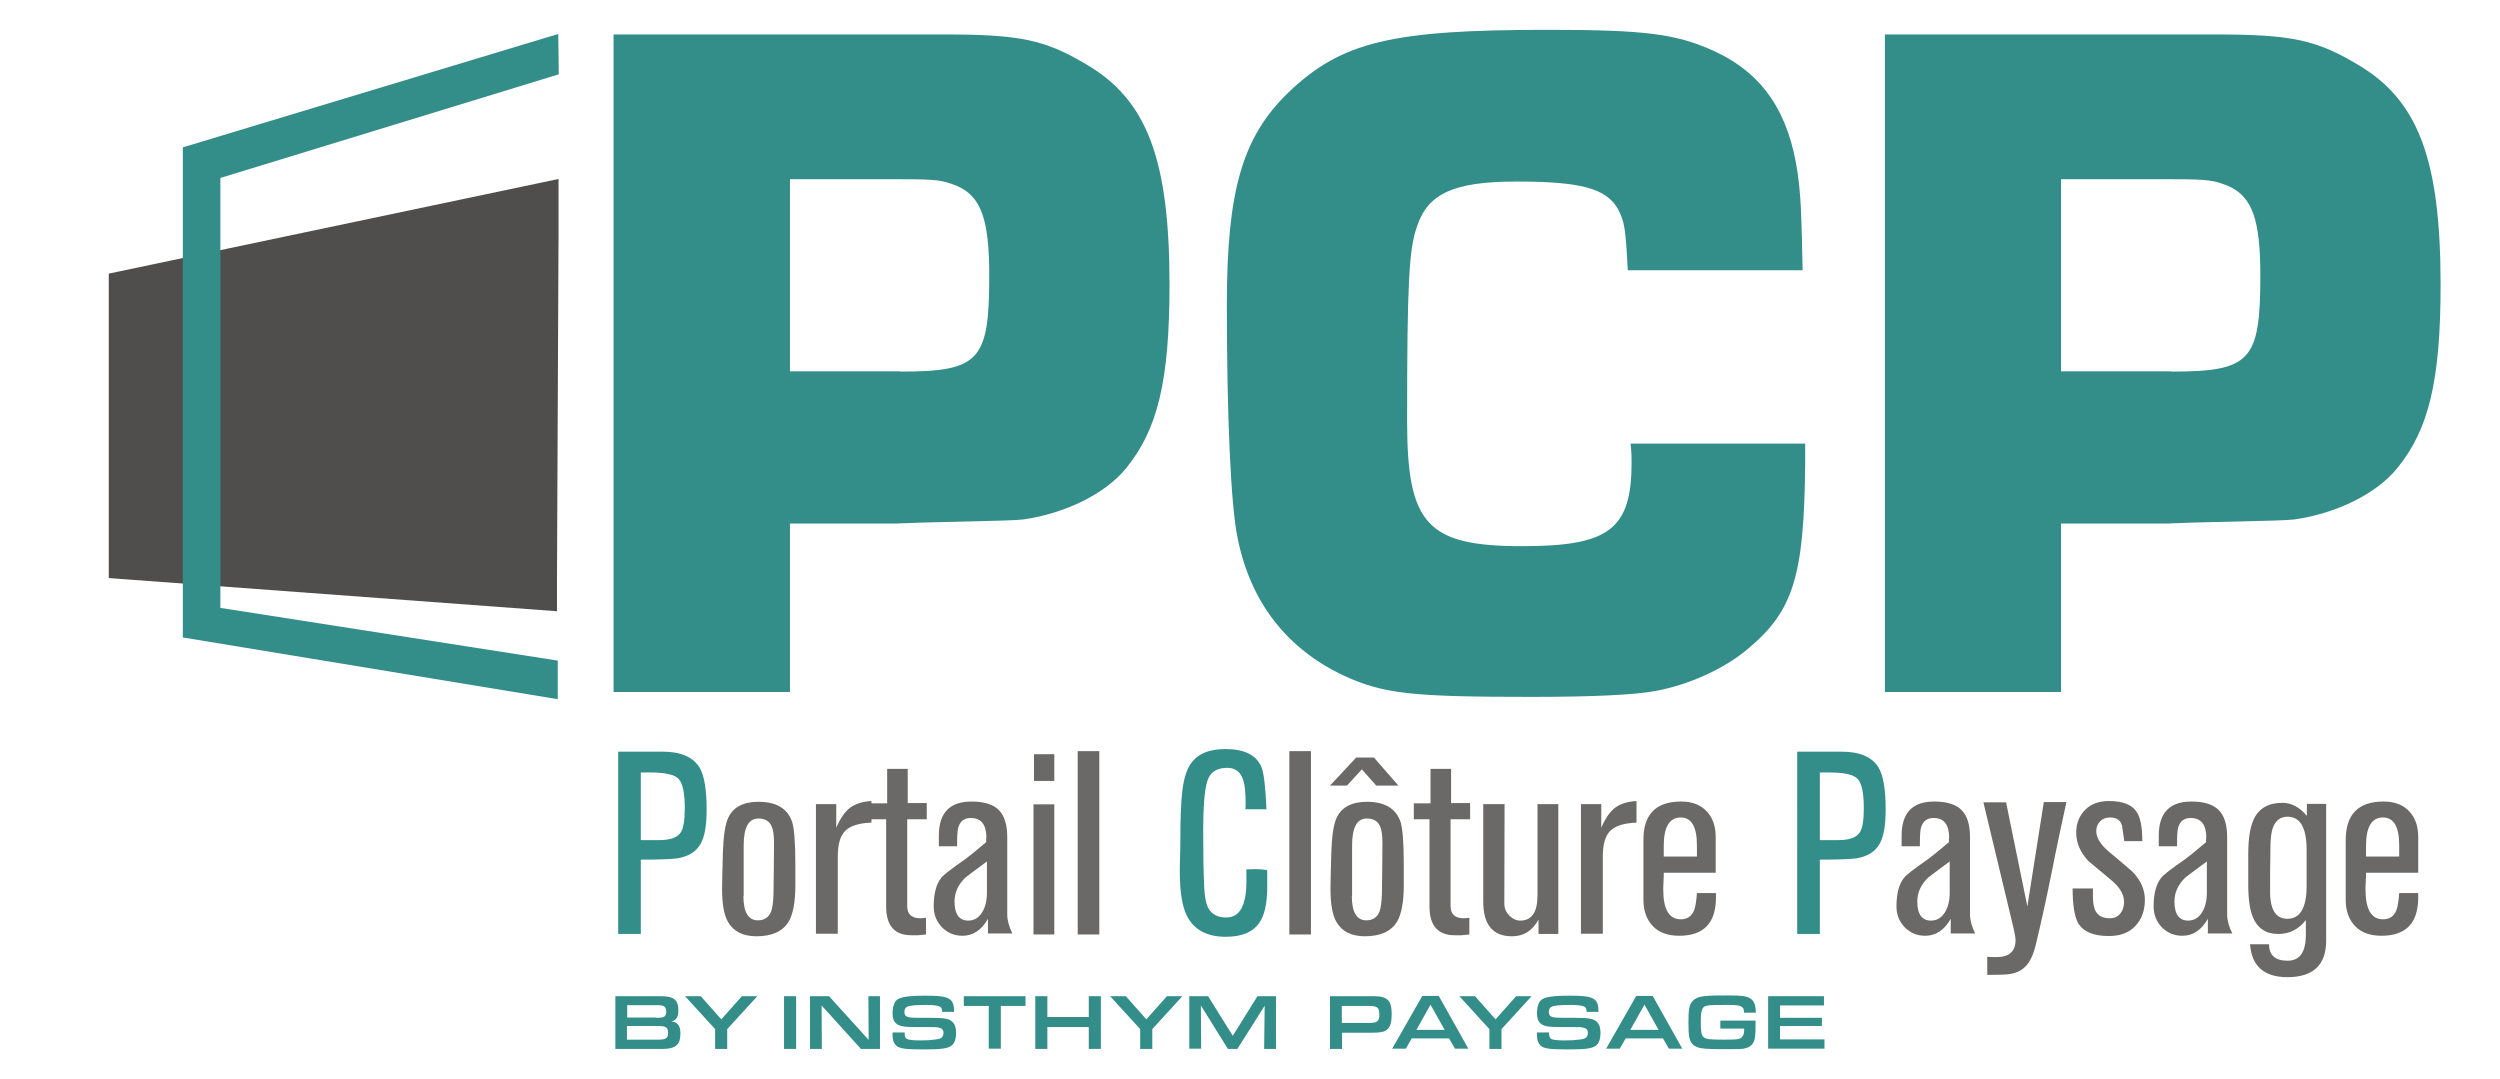<?xml version="1.0" encoding="utf-8"?>
<!-- Generator: Adobe Illustrator 24.3.0, SVG Export Plug-In . SVG Version: 6.00 Build 0)  -->
<svg version="1.1" id="Calque_1" xmlns="http://www.w3.org/2000/svg" xmlns:xlink="http://www.w3.org/1999/xlink" x="0px" y="0px"
	 viewBox="0 0 97.22 41.95" style="enable-background:new 0 0 97.22 41.95;" xml:space="preserve">
<style type="text/css">
	.st0{fill:#4F4E4D;}
	.st1{fill:#338D89;}
	.st2{fill:#6A6968;}
</style>
<polyline class="st0" points="21.66,22.55 21.66,23.77 4.23,22.48 4.23,10.64 21.72,6.96 21.72,9.18 "/>
<g>
	<path class="st1" d="M23.87,1.34h10h1.57h1.26c2.91,0,3.91,0.19,5.52,1.15c2.38,1.38,3.26,3.68,3.26,8.59
		c0,3.72-0.46,5.63-1.69,7.13c-0.81,1-2.38,1.76-3.99,1.99c-0.46,0.04-0.46,0.04-3.87,0.12l-1.11,0.04h-4.1v6.55h-6.86V1.34z
		 M35.02,14.45c3.07,0,3.45-0.42,3.45-3.72c0-2.19-0.31-3.07-1.23-3.49c-0.58-0.23-0.77-0.27-2.19-0.27h-4.33v7.47H35.02z"/>
	<path class="st1" d="M70.2,17.25v0.77c-0.04,4.41-0.46,5.75-2.26,7.24c-0.92,0.77-2.3,1.38-3.56,1.61
		c-0.77,0.15-2.45,0.23-4.79,0.23c-4.68,0-5.79-0.11-7.36-0.84c-2.19-1.04-3.6-2.84-4.1-5.33c-0.27-1.26-0.42-4.83-0.42-9.08
		c0-4.45,0.61-6.52,2.38-8.24c2.07-1.99,4.02-2.45,10.08-2.45c3.79,0,5.02,0.15,6.52,0.84c1.88,0.88,2.88,2.38,3.22,4.75
		c0.12,0.88,0.15,1.57,0.19,3.76H63.3c-0.08-1.61-0.12-1.88-0.38-2.38c-0.46-0.81-1.46-1.07-3.95-1.07c-2.42,0-3.45,0.46-3.87,1.76
		c-0.31,0.88-0.38,2.22-0.38,7.55c0,4.02,0.77,4.87,4.48,4.87c3.37,0,4.25-0.65,4.25-3.26c0-0.08,0-0.42-0.04-0.73H70.2z"/>
	<path class="st1" d="M73.3,1.34h10h1.57h1.26c2.91,0,3.91,0.19,5.52,1.15c2.38,1.38,3.26,3.68,3.26,8.59
		c0,3.72-0.46,5.63-1.69,7.13c-0.81,1-2.38,1.76-3.99,1.99c-0.46,0.04-0.46,0.04-3.87,0.12l-1.11,0.04h-4.1v6.55H73.3V1.34z
		 M84.45,14.45c3.07,0,3.45-0.42,3.45-3.72c0-2.19-0.31-3.07-1.23-3.49c-0.58-0.23-0.77-0.27-2.19-0.27h-4.33v7.47H84.45z"/>
</g>
<g>
	<path class="st1" d="M23.93,38.74h1.76c0.51,0,0.69,0.14,0.69,0.55c0,0.26-0.08,0.39-0.27,0.43c0.25,0.03,0.35,0.17,0.35,0.48
		c0,0.42-0.19,0.59-0.68,0.59h-1.85V38.74z M25.51,39.58c0.19,0,0.26-0.01,0.31-0.04c0.06-0.03,0.09-0.1,0.09-0.2
		c0-0.1-0.03-0.18-0.1-0.21c-0.05-0.03-0.12-0.04-0.26-0.04h-1.16v0.48H25.51z M25.61,40.43c0.29,0,0.37-0.06,0.37-0.27
		c0-0.11-0.03-0.19-0.1-0.22c-0.05-0.03-0.14-0.04-0.31-0.04h-1.19v0.53H25.61z"/>
	<path class="st1" d="M28.85,38.74h0.6l-1.17,1.28v0.77h-0.47v-0.77l-1.17-1.28h0.61l0.8,0.9L28.85,38.74z"/>
	<path class="st1" d="M30.49,38.74h0.47v2.05h-0.47V38.74z"/>
	<path class="st1" d="M31.51,38.74h0.73l1.54,1.7l-0.01-1.7h0.45v2.05h-0.74l-1.53-1.69l0.01,1.69h-0.46V38.74z"/>
	<path class="st1" d="M35.18,40.14v0.02c0,0.13,0.02,0.2,0.08,0.24c0.07,0.04,0.23,0.06,0.53,0.06c0.25,0,0.41-0.01,0.63-0.04
		c0.12-0.02,0.17-0.04,0.21-0.08c0.04-0.05,0.06-0.11,0.06-0.17c0-0.12-0.05-0.18-0.19-0.21c-0.09-0.02-0.09-0.02-0.65-0.02h-0.29
		c-0.43,0-0.6-0.04-0.71-0.14c-0.1-0.09-0.14-0.21-0.14-0.4c0-0.23,0.06-0.41,0.15-0.5c0.14-0.13,0.45-0.18,1.13-0.18
		c0.41,0,0.63,0.02,0.77,0.06c0.25,0.07,0.34,0.21,0.34,0.53v0.04h-0.46c0-0.12-0.03-0.18-0.1-0.21c-0.09-0.04-0.28-0.06-0.51-0.06
		c-0.39,0-0.66,0.02-0.75,0.07c-0.07,0.03-0.11,0.1-0.11,0.2c0,0.09,0.03,0.15,0.09,0.18c0.07,0.04,0.19,0.05,0.51,0.05h0.35
		c0.61,0,0.8,0.03,0.93,0.17c0.09,0.09,0.13,0.22,0.13,0.43c0,0.21-0.05,0.36-0.15,0.46c-0.14,0.13-0.4,0.17-1.09,0.17
		c-0.74,0-0.97-0.03-1.1-0.16c-0.09-0.09-0.13-0.21-0.13-0.4c0-0.02,0-0.06,0-0.1H35.18z"/>
	<path class="st1" d="M38.44,39.12h-0.96v-0.38h2.4v0.38h-0.96v1.66h-0.47V39.12z"/>
	<path class="st1" d="M40.26,38.74h0.47v0.81h1.61v-0.81h0.47v2.05h-0.47v-0.85h-1.61v0.85h-0.47V38.74z"/>
	<path class="st1" d="M45.38,38.74h0.6l-1.17,1.28v0.77h-0.47v-0.77l-1.17-1.28h0.61l0.8,0.9L45.38,38.74z"/>
	<path class="st1" d="M46.25,38.74h0.73l0.96,1.54l0.96-1.54h0.72v2.05h-0.46l0.02-1.68l-1.06,1.68h-0.37L46.7,39.1l0.01,1.68h-0.46
		V38.74z"/>
	<path class="st1" d="M51.71,38.74h1.6c0.26,0,0.37,0.01,0.47,0.04c0.25,0.08,0.34,0.25,0.34,0.66c0,0.31-0.05,0.48-0.17,0.59
		c-0.11,0.1-0.26,0.13-0.58,0.13h-1.18v0.63h-0.47V38.74z M53.23,39.78c0.33,0,0.41-0.06,0.41-0.32c0-0.28-0.08-0.34-0.39-0.34
		h-1.07v0.66H53.23z"/>
	<path class="st1" d="M54.9,40.38l-0.23,0.4h-0.53l1.17-2.05h0.64l1.15,2.05h-0.52l-0.23-0.4H54.9z M55.63,39.07l-0.55,0.98h1.1
		L55.63,39.07z"/>
	<path class="st1" d="M58.96,38.74h0.6l-1.17,1.28v0.77h-0.47v-0.77l-1.17-1.28h0.61l0.8,0.9L58.96,38.74z"/>
	<path class="st1" d="M60.24,40.14v0.02c0,0.13,0.02,0.2,0.08,0.24c0.07,0.04,0.23,0.06,0.53,0.06c0.25,0,0.41-0.01,0.63-0.04
		c0.12-0.02,0.17-0.04,0.21-0.08c0.04-0.05,0.06-0.11,0.06-0.17c0-0.12-0.05-0.18-0.19-0.21c-0.09-0.02-0.09-0.02-0.65-0.02h-0.29
		c-0.43,0-0.6-0.04-0.71-0.14c-0.1-0.09-0.14-0.21-0.14-0.4c0-0.23,0.06-0.41,0.15-0.5c0.14-0.13,0.45-0.18,1.13-0.18
		c0.41,0,0.63,0.02,0.77,0.06c0.25,0.07,0.34,0.21,0.34,0.53v0.04h-0.46c0-0.12-0.03-0.18-0.1-0.21c-0.09-0.04-0.28-0.06-0.51-0.06
		c-0.39,0-0.66,0.02-0.75,0.07c-0.07,0.03-0.11,0.1-0.11,0.2c0,0.09,0.03,0.15,0.09,0.18c0.07,0.04,0.19,0.05,0.51,0.05h0.35
		c0.61,0,0.8,0.03,0.93,0.17c0.09,0.09,0.13,0.22,0.13,0.43c0,0.21-0.05,0.36-0.15,0.46c-0.14,0.13-0.4,0.17-1.09,0.17
		c-0.74,0-0.97-0.03-1.1-0.16c-0.09-0.09-0.13-0.21-0.13-0.4c0-0.02,0-0.06,0-0.1H60.24z"/>
	<path class="st1" d="M63.22,40.38l-0.23,0.4h-0.53l1.17-2.05h0.64l1.15,2.05h-0.52l-0.23-0.4H63.22z M63.95,39.07l-0.55,0.98h1.1
		L63.95,39.07z"/>
	<path class="st1" d="M68.27,39.69v0.22c0,0.37-0.02,0.51-0.09,0.64c-0.06,0.11-0.16,0.18-0.32,0.22c-0.11,0.03-0.29,0.03-0.9,0.03
		c-0.54,0-0.81-0.02-0.93-0.07c-0.2-0.07-0.3-0.19-0.34-0.41c-0.02-0.12-0.03-0.25-0.03-0.54c0-0.54,0.03-0.71,0.17-0.86
		c0.09-0.09,0.21-0.15,0.37-0.17c0.19-0.03,0.41-0.04,1.01-0.04c0.6,0,0.81,0.04,0.94,0.19c0.09,0.1,0.13,0.26,0.13,0.48h-0.46
		c0-0.13-0.02-0.18-0.08-0.22c-0.08-0.06-0.18-0.08-0.58-0.08c-0.74,0-0.85,0.01-0.93,0.11c-0.06,0.07-0.09,0.21-0.09,0.53
		c0,0.4,0.02,0.54,0.11,0.61c0.09,0.08,0.21,0.1,0.76,0.1c0.61,0,0.67-0.01,0.76-0.14c0.04-0.05,0.06-0.15,0.06-0.29H66.9v-0.31
		H68.27z"/>
	<path class="st1" d="M68.76,38.74h2.17v0.36h-1.71v0.48h1.63v0.32h-1.63v0.52h1.73v0.36h-2.19V38.74z"/>
</g>
<g>
	<polygon class="st1" points="7.11,24.79 7.11,5.73 21.71,1.32 21.73,2.89 8.57,6.92 8.57,23.64 21.69,25.69 21.69,27.19 	"/>
</g>
<g>
	<path class="st1" d="M24.04,29.23h1.72c0.72,0,1.2,0.21,1.45,0.63c0.18,0.31,0.27,0.85,0.27,1.63c0,0.62-0.08,1.07-0.25,1.35
		c-0.17,0.29-0.47,0.47-0.89,0.54c-0.22,0.03-0.69,0.05-1.42,0.05v2.89h-0.88V29.23z M25.64,32.67c0.43,0,0.71-0.1,0.84-0.31
		c0.1-0.16,0.15-0.47,0.15-0.93c0-0.59-0.08-0.97-0.24-1.14s-0.53-0.25-1.11-0.25h-0.36v2.63H25.64z"/>
	<path class="st2" d="M29.5,31.18c0.69,0,1.12,0.26,1.3,0.77c0.08,0.23,0.13,0.78,0.13,1.64c0,0.06,0,0.21,0,0.42s0,0.36,0,0.42
		c0,0.65-0.09,1.12-0.26,1.41c-0.23,0.38-0.65,0.57-1.25,0.57c-0.53,0-0.9-0.19-1.11-0.56c-0.16-0.28-0.23-0.71-0.23-1.29
		c0-0.19,0.01-0.64,0.03-1.36c0.02-0.68,0.09-1.15,0.21-1.4C28.51,31.39,28.9,31.18,29.5,31.18z M28.91,34.85
		c0,0.62,0.19,0.94,0.56,0.94c0.26,0,0.43-0.12,0.52-0.35c0.05-0.14,0.08-0.37,0.09-0.68c0.01-0.84,0.02-1.5,0.02-1.98
		c0-0.29-0.03-0.51-0.09-0.64c-0.09-0.21-0.26-0.31-0.52-0.31c-0.38,0-0.57,0.35-0.57,1.05V34.85z"/>
	<path class="st2" d="M31.73,31.27h0.79v0.92c0.16-0.37,0.34-0.63,0.54-0.78s0.48-0.24,0.83-0.26v0.84
		c-0.48,0.02-0.82,0.12-1.02,0.32s-0.29,0.53-0.29,1.01v2.99h-0.85V31.27z"/>
	<path class="st2" d="M33.86,31.24h0.64V29.9h0.8v1.33h0.74v0.63h-0.76v3.38c0,0.31,0.17,0.47,0.52,0.47c0.06,0,0.14-0.01,0.21-0.02
		v0.65l-0.3,0.03h-0.27c-0.65,0-0.98-0.37-0.98-1.12v-3.39h-0.61V31.24z"/>
	<path class="st2" d="M38.36,32.59c0-0.52-0.2-0.78-0.61-0.78c-0.26,0-0.42,0.13-0.49,0.39c-0.03,0.11-0.04,0.35-0.04,0.71h-0.71
		V32.5c0-0.89,0.42-1.33,1.27-1.33c0.49,0,0.84,0.11,1.06,0.33c0.22,0.22,0.33,0.57,0.33,1.06v3c0,0.23,0.07,0.48,0.2,0.74h-0.95
		v-0.57c-0.25,0.44-0.58,0.66-0.99,0.66c-0.32,0-0.58-0.11-0.8-0.33c-0.21-0.22-0.32-0.49-0.32-0.81c0-0.5,0.1-0.87,0.29-1.11
		c0.1-0.13,0.41-0.36,0.91-0.71c0.1-0.07,0.38-0.29,0.84-0.68V32.59z M38.38,33.5c-0.51,0.38-0.8,0.59-0.84,0.63
		c-0.28,0.27-0.42,0.58-0.42,0.93c0,0.49,0.18,0.74,0.53,0.74c0.22,0,0.4-0.1,0.53-0.3s0.2-0.46,0.2-0.78V33.5z"/>
	<path class="st2" d="M40.19,31.28H41v5.06h-0.81V31.28z M40.21,29.33H41v1.04h-0.79V29.33z"/>
	<path class="st2" d="M41.91,29.21h0.84v7.13h-0.84V29.21z"/>
	<path class="st1" d="M48.43,31.46c0.01-0.06,0.01-0.14,0.01-0.23c0-0.41-0.03-0.7-0.09-0.88c-0.1-0.33-0.31-0.49-0.62-0.49
		c-0.36,0-0.61,0.13-0.73,0.39c-0.14,0.27-0.21,0.96-0.21,2.07c0,0.89,0.01,1.62,0.04,2.2c0.02,0.37,0.07,0.64,0.17,0.81
		c0.13,0.23,0.36,0.35,0.69,0.35c0.52,0,0.78-0.47,0.78-1.41c0-0.05,0-0.13,0-0.26s0-0.19,0-0.2c0.21-0.01,0.33-0.01,0.36-0.01
		c0.15,0,0.3,0.01,0.45,0.04v0.64c0,0.64-0.1,1.11-0.31,1.41c-0.25,0.36-0.68,0.54-1.3,0.54c-0.72,0-1.22-0.26-1.5-0.79
		c-0.2-0.38-0.29-0.97-0.29-1.76c0-0.08,0-0.27,0.01-0.55s0.01-0.47,0.01-0.55c0-0.97,0.03-1.65,0.08-2.05
		c0.07-0.54,0.21-0.93,0.43-1.16c0.27-0.3,0.69-0.44,1.25-0.44c0.73,0,1.19,0.23,1.39,0.69c0.1,0.22,0.16,0.77,0.2,1.65H48.43z"/>
	<path class="st2" d="M50.14,29.21h0.84v7.13h-0.84V29.21z"/>
	<path class="st2" d="M52.74,29.46h0.69l0.95,1.09h-0.86l-0.56-0.63l-0.58,0.63h-0.66L52.74,29.46z M53.16,31.18
		c0.69,0,1.12,0.26,1.3,0.77c0.08,0.23,0.13,0.78,0.13,1.64c0,0.06,0,0.21,0,0.42s0,0.36,0,0.42c0,0.65-0.09,1.12-0.26,1.41
		c-0.23,0.38-0.65,0.57-1.25,0.57c-0.53,0-0.9-0.19-1.11-0.56c-0.16-0.28-0.23-0.71-0.23-1.29c0-0.19,0.01-0.64,0.03-1.36
		c0.02-0.68,0.09-1.15,0.21-1.4C52.17,31.39,52.57,31.18,53.16,31.18z M52.57,34.85c0,0.62,0.19,0.94,0.56,0.94
		c0.26,0,0.43-0.12,0.52-0.35c0.05-0.14,0.08-0.37,0.09-0.68c0.01-0.84,0.02-1.5,0.02-1.98c0-0.29-0.03-0.51-0.09-0.64
		c-0.09-0.21-0.26-0.31-0.52-0.31c-0.38,0-0.57,0.35-0.57,1.05V34.85z"/>
	<path class="st2" d="M54.99,31.24h0.64V29.9h0.8v1.33h0.74v0.63h-0.76v3.38c0,0.31,0.17,0.47,0.52,0.47c0.06,0,0.14-0.01,0.21-0.02
		v0.65l-0.3,0.03h-0.27c-0.65,0-0.98-0.37-0.98-1.12v-3.39h-0.61V31.24z"/>
	<path class="st2" d="M57.68,31.27h0.83l-0.01,3.87c0,0.17,0.06,0.33,0.19,0.46s0.27,0.2,0.43,0.2c0.45,0,0.67-0.33,0.67-0.98v-3.55
		h0.81v5.05h-0.77v-0.56c-0.24,0.44-0.58,0.65-1.03,0.65c-0.75,0-1.12-0.45-1.12-1.35V31.27z"/>
	<path class="st2" d="M61.48,31.27h0.79v0.92c0.16-0.37,0.34-0.63,0.54-0.78s0.48-0.24,0.83-0.26v0.84
		c-0.48,0.02-0.82,0.12-1.02,0.32s-0.29,0.53-0.29,1.01v2.99h-0.85V31.27z"/>
	<path class="st2" d="M65.37,31.17c0.42,0,0.75,0.12,0.99,0.37c0.24,0.25,0.36,0.58,0.36,1.01v1.39H64.7v0.04
		c0,0.05,0,0.15-0.01,0.31s-0.01,0.26-0.01,0.3c0,0.78,0.23,1.16,0.68,1.16c0.25,0,0.43-0.12,0.52-0.35
		c0.05-0.13,0.09-0.36,0.11-0.67h0.74v0.17c0,1-0.48,1.49-1.43,1.49c-0.43,0-0.78-0.12-1.02-0.37s-0.37-0.59-0.37-1.02V32.7
		C63.89,31.68,64.39,31.17,65.37,31.17z M65.99,33.31v-0.43c0-0.73-0.21-1.09-0.63-1.09c-0.44,0-0.66,0.37-0.66,1.1v0.42H65.99z"/>
	<path class="st1" d="M69.89,29.23h1.72c0.72,0,1.2,0.21,1.45,0.63c0.18,0.31,0.27,0.85,0.27,1.63c0,0.62-0.08,1.07-0.25,1.35
		c-0.17,0.29-0.47,0.47-0.89,0.54c-0.22,0.03-0.69,0.05-1.42,0.05v2.89h-0.88V29.23z M71.49,32.67c0.43,0,0.71-0.1,0.84-0.31
		c0.1-0.16,0.15-0.47,0.15-0.93c0-0.59-0.08-0.97-0.24-1.14s-0.53-0.25-1.11-0.25h-0.36v2.63H71.49z"/>
	<path class="st2" d="M75.8,32.59c0-0.52-0.2-0.78-0.61-0.78c-0.26,0-0.42,0.13-0.49,0.39c-0.03,0.11-0.04,0.35-0.04,0.71h-0.71
		V32.5c0-0.89,0.42-1.33,1.27-1.33c0.49,0,0.84,0.11,1.06,0.33c0.22,0.22,0.33,0.57,0.33,1.06v3c0,0.23,0.07,0.48,0.2,0.74h-0.95
		v-0.57c-0.25,0.44-0.58,0.66-0.99,0.66c-0.32,0-0.58-0.11-0.8-0.33c-0.21-0.22-0.32-0.49-0.32-0.81c0-0.5,0.1-0.87,0.29-1.11
		c0.1-0.13,0.41-0.36,0.91-0.71c0.1-0.07,0.38-0.29,0.84-0.68V32.59z M75.82,33.5c-0.51,0.38-0.8,0.59-0.84,0.63
		c-0.28,0.27-0.42,0.58-0.42,0.93c0,0.49,0.18,0.74,0.53,0.74c0.22,0,0.4-0.1,0.53-0.3s0.2-0.46,0.2-0.78V33.5z"/>
	<path class="st2" d="M78.01,31.19l0.83,4.06l0.64-4.06h0.88c-0.2,0.92-0.39,1.79-0.55,2.62c-0.21,1.04-0.42,2.01-0.64,2.92
		c-0.09,0.38-0.22,0.66-0.39,0.84c-0.19,0.21-0.48,0.32-0.85,0.33c-0.23,0.01-0.41,0.01-0.55,0.01h-0.1v-0.7
		c0.2,0.01,0.32,0.01,0.36,0.01c0.49,0,0.74-0.22,0.74-0.66c0-0.1-0.03-0.26-0.08-0.48l-1.17-4.88H78.01z"/>
	<path class="st2" d="M81.39,34.56l0,0.26c0,0.28,0.03,0.49,0.11,0.62c0.1,0.18,0.28,0.27,0.55,0.27c0.17,0,0.3-0.06,0.4-0.18
		s0.15-0.27,0.15-0.46c0-0.28-0.16-0.56-0.48-0.83c-0.2-0.17-0.5-0.42-0.9-0.75c-0.32-0.34-0.48-0.71-0.48-1.11
		c0-0.36,0.12-0.66,0.35-0.89s0.54-0.34,0.93-0.34c0.52,0,0.88,0.14,1.06,0.41c0.16,0.22,0.23,0.61,0.23,1.15h-0.7
		c-0.03-0.2-0.06-0.41-0.09-0.61c-0.06-0.21-0.21-0.31-0.47-0.31c-0.15,0-0.28,0.05-0.38,0.15c-0.1,0.1-0.15,0.22-0.15,0.38
		c0,0.25,0.16,0.52,0.49,0.8c0.21,0.17,0.51,0.43,0.91,0.77c0.33,0.34,0.49,0.71,0.49,1.1c0,0.43-0.13,0.77-0.38,1.03
		s-0.59,0.38-1.02,0.38c-0.61,0-1-0.17-1.2-0.51c-0.13-0.23-0.21-0.68-0.21-1.34H81.39z"/>
	<path class="st2" d="M85.8,32.59c0-0.52-0.2-0.78-0.61-0.78c-0.26,0-0.42,0.13-0.49,0.39c-0.03,0.11-0.04,0.35-0.04,0.71h-0.71
		V32.5c0-0.89,0.42-1.33,1.27-1.33c0.49,0,0.84,0.11,1.06,0.33c0.22,0.22,0.33,0.57,0.33,1.06v3c0,0.23,0.07,0.48,0.2,0.74h-0.95
		v-0.57c-0.25,0.44-0.58,0.66-0.99,0.66c-0.32,0-0.58-0.11-0.8-0.33c-0.21-0.22-0.32-0.49-0.32-0.81c0-0.5,0.1-0.87,0.29-1.11
		c0.1-0.13,0.41-0.36,0.91-0.71c0.1-0.07,0.38-0.29,0.84-0.68V32.59z M85.82,33.5c-0.51,0.38-0.8,0.59-0.84,0.63
		c-0.28,0.27-0.42,0.58-0.42,0.93c0,0.49,0.18,0.74,0.53,0.74c0.22,0,0.4-0.1,0.53-0.3s0.2-0.46,0.2-0.78V33.5z"/>
	<path class="st2" d="M89.72,31.26h0.74v5.32c0,0.94-0.5,1.42-1.51,1.42c-0.9,0-1.39-0.43-1.45-1.28h0.74
		c0,0.43,0.24,0.64,0.72,0.64c0.48,0,0.71-0.34,0.71-1.01v-0.57c-0.28,0.36-0.64,0.54-1.07,0.54c-0.48,0-0.81-0.22-0.99-0.65
		c-0.12-0.29-0.18-0.71-0.18-1.27v-1.16c0-0.62,0.07-1.07,0.21-1.37c0.2-0.44,0.58-0.65,1.12-0.65c0.35,0,0.67,0.17,0.95,0.51V31.26
		z M88.95,35.73c0.5,0,0.75-0.43,0.75-1.28v-1.4c0-0.86-0.25-1.29-0.74-1.29c-0.29,0-0.49,0.16-0.59,0.48
		c-0.05,0.16-0.08,0.44-0.08,0.84c0,0.12,0,0.37-0.01,0.76c0,0.35,0,0.6,0,0.75C88.26,35.35,88.49,35.73,88.95,35.73z"/>
	<path class="st2" d="M92.69,31.17c0.42,0,0.75,0.12,0.99,0.37c0.24,0.25,0.36,0.58,0.36,1.01v1.39h-2.03v0.04
		c0,0.05,0,0.15-0.01,0.31s-0.01,0.26-0.01,0.3c0,0.78,0.23,1.16,0.68,1.16c0.25,0,0.43-0.12,0.52-0.35
		c0.05-0.13,0.09-0.36,0.11-0.67h0.74v0.17c0,1-0.48,1.49-1.43,1.49c-0.43,0-0.78-0.12-1.02-0.37s-0.37-0.59-0.37-1.02V32.7
		C91.21,31.68,91.7,31.17,92.69,31.17z M93.3,33.31v-0.43c0-0.73-0.21-1.09-0.63-1.09c-0.44,0-0.66,0.37-0.66,1.1v0.42H93.3z"/>
</g>
</svg>
